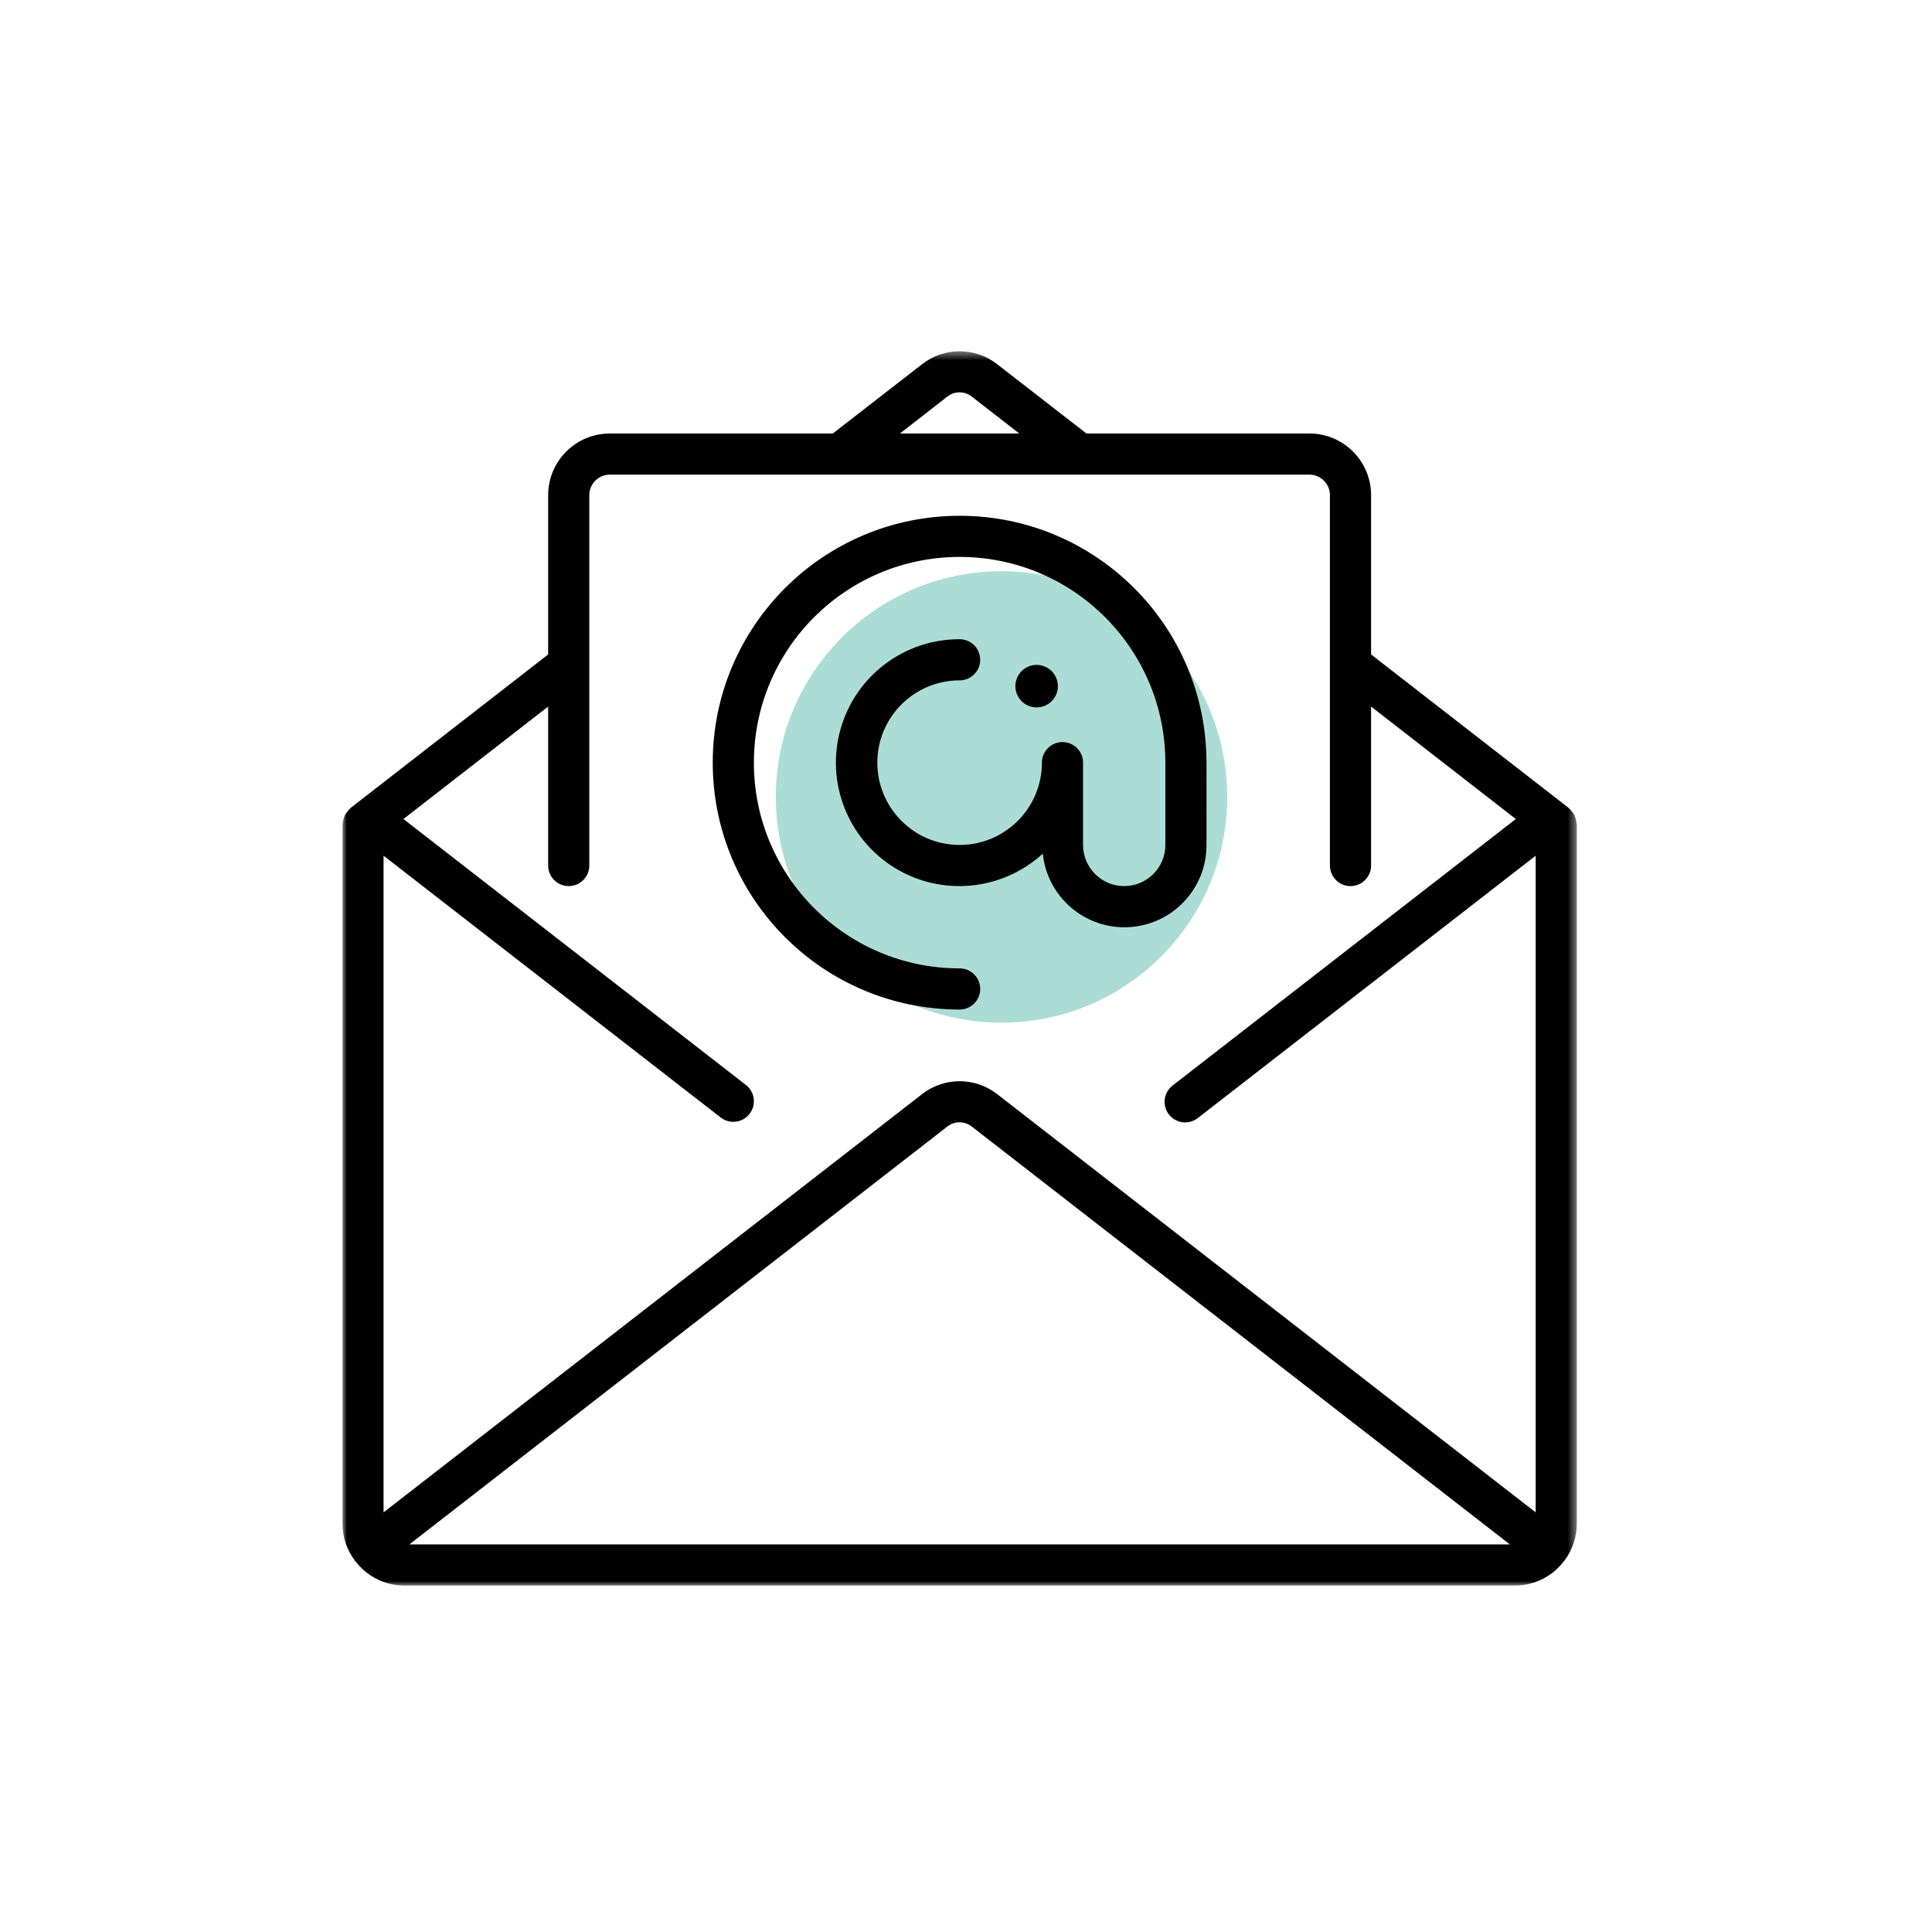 <?xml version="1.0" encoding="UTF-8"?>
<svg width="220px" height="220px" viewBox="0 0 220 220" version="1.1" xmlns="http://www.w3.org/2000/svg" xmlns:xlink="http://www.w3.org/1999/xlink">
    <!-- Generator: Sketch 53 (72520) - https://sketchapp.com -->
    <title>RWD-聯盟行銷-icon7</title>
    <desc>Created with Sketch.</desc>
    <defs>
        <polygon id="path-1" points="0 0.448 140.554 0.448 140.554 141 0 141"></polygon>
    </defs>
    <g id="RWD-聯盟行銷-icon7" stroke="none" stroke-width="1" fill="none" fill-rule="evenodd">
        <g id="Group-10" transform="translate(39, 39)">
            <path d="M100.748,51.752 C100.748,65.947 89.24,77.455 75.045,77.455 C60.849,77.455 49.342,65.947 49.342,51.752 C49.342,37.557 60.849,26.049 75.045,26.049 C89.24,26.049 100.748,37.557 100.748,51.752" id="Fill-1" fill="#ABDDD6"></path>
            <g id="Group-5" transform="translate(0, 0.552)">
                <mask id="mask-2" fill="white">
                    <use xlink:href="#path-1"></use>
                </mask>
                <g id="Clip-4"></g>
                <path d="M132.935,136.315 L7.612,136.315 L68.868,88.733 C69.686,88.084 70.844,88.084 71.662,88.733 L132.935,136.315 Z M25.762,61.349 C27.056,61.349 28.105,60.3 28.105,59.006 L28.105,16.838 C28.105,15.544 29.154,14.495 30.448,14.495 L110.1,14.495 C111.392,14.495 112.442,15.544 112.442,16.838 L112.442,59.006 C112.442,60.3 113.49,61.349 114.784,61.349 C116.079,61.349 117.127,60.3 117.127,59.006 L117.127,40.905 L133.607,53.712 L94.538,84.05 C93.867,84.559 93.52,85.39 93.632,86.226 C93.743,87.062 94.296,87.774 95.078,88.089 C95.859,88.405 96.751,88.276 97.412,87.751 L135.869,57.889 L135.869,132.663 L74.546,85.036 C72.034,83.079 68.514,83.079 66.002,85.036 L4.678,132.663 L4.678,57.889 L43.068,87.7 C44.09,88.493 45.562,88.307 46.355,87.284 C47.148,86.261 46.962,84.789 45.94,83.996 L6.939,53.712 L23.419,40.905 L23.419,59.006 C23.419,60.3 24.468,61.349 25.762,61.349 L25.762,61.349 Z M68.868,5.614 C69.686,4.964 70.844,4.964 71.662,5.614 L77.067,9.81 L63.48,9.81 L68.868,5.614 Z M140.429,53.705 C140.398,53.567 140.352,53.432 140.297,53.302 C140.231,53.175 140.153,53.055 140.061,52.944 C139.971,52.812 139.868,52.69 139.75,52.58 C139.713,52.548 139.696,52.503 139.656,52.47 L117.127,34.973 L117.127,16.838 C117.127,12.957 113.981,9.81 110.1,9.81 L84.712,9.81 L74.546,1.918 C72.035,-0.041 68.513,-0.041 66.002,1.918 L55.836,9.81 L30.448,9.81 C26.567,9.81 23.419,12.957 23.419,16.838 L23.419,34.973 L0.897,52.47 C0.858,52.503 0.841,52.548 0.803,52.58 C0.686,52.69 0.583,52.812 0.491,52.944 C0.402,53.055 0.324,53.175 0.258,53.302 C0.201,53.432 0.157,53.567 0.124,53.705 C0.075,53.857 0.043,54.014 0.029,54.174 C0.029,54.223 -0.001,54.265 -0.001,54.314 L-0.001,133.972 C0.004,135.462 0.485,136.912 1.375,138.107 C1.389,138.128 1.391,138.154 1.407,138.173 C1.425,138.191 1.46,138.213 1.482,138.238 C2.799,139.97 4.846,140.991 7.021,141 L133.525,141 C135.709,140.994 137.764,139.968 139.083,138.227 C139.101,138.203 139.13,138.196 139.145,138.173 C139.162,138.149 139.165,138.128 139.179,138.107 C140.069,136.912 140.55,135.462 140.554,133.972 L140.554,54.321 C140.554,54.272 140.529,54.23 140.525,54.181 C140.512,54.019 140.478,53.86 140.429,53.705 L140.429,53.705 Z" id="Fill-3" fill="#000000" mask="url(#mask-2)"></path>
            </g>
            <path d="M70.273,75.957 C71.567,75.957 72.617,74.908 72.617,73.614 C72.617,72.32 71.567,71.272 70.273,71.272 C57.336,71.272 46.846,60.783 46.846,47.845 C46.846,34.907 57.336,24.418 70.273,24.418 C83.212,24.418 93.701,34.907 93.701,47.845 L93.701,57.216 C93.701,59.803 91.603,61.901 89.014,61.901 C86.427,61.901 84.329,59.803 84.329,57.216 L84.329,47.845 C84.329,46.551 83.281,45.502 81.987,45.502 C80.694,45.502 79.644,46.551 79.644,47.845 C79.644,53.02 75.448,57.216 70.273,57.216 C65.099,57.216 60.903,53.02 60.903,47.845 C60.903,42.669 65.099,38.474 70.273,38.474 C71.567,38.474 72.617,37.425 72.617,36.131 C72.617,34.838 71.567,33.789 70.273,33.789 C63.983,33.775 58.449,37.942 56.724,43.992 C54.999,50.043 57.505,56.502 62.859,59.806 C68.213,63.11 75.109,62.455 79.745,58.202 C80.255,63.156 84.561,66.84 89.534,66.577 C94.508,66.313 98.401,62.196 98.385,57.216 L98.385,47.845 C98.385,32.319 85.799,19.733 70.273,19.733 C54.748,19.733 42.161,32.319 42.161,47.845 C42.161,63.371 54.748,75.957 70.273,75.957" id="Fill-6" fill="#000000"></path>
            <path d="M79.043,41.556 C79.68,41.556 80.305,41.297 80.755,40.846 C81.206,40.396 81.465,39.771 81.465,39.134 C81.465,38.497 81.206,37.872 80.755,37.422 C80.305,36.972 79.68,36.712 79.043,36.712 C78.406,36.712 77.781,36.971 77.331,37.422 C76.881,37.872 76.621,38.497 76.621,39.134 C76.621,39.771 76.88,40.396 77.331,40.846 C77.781,41.297 78.406,41.556 79.043,41.556" id="Fill-8" fill="#000000"></path>
        </g>
    </g>
</svg>